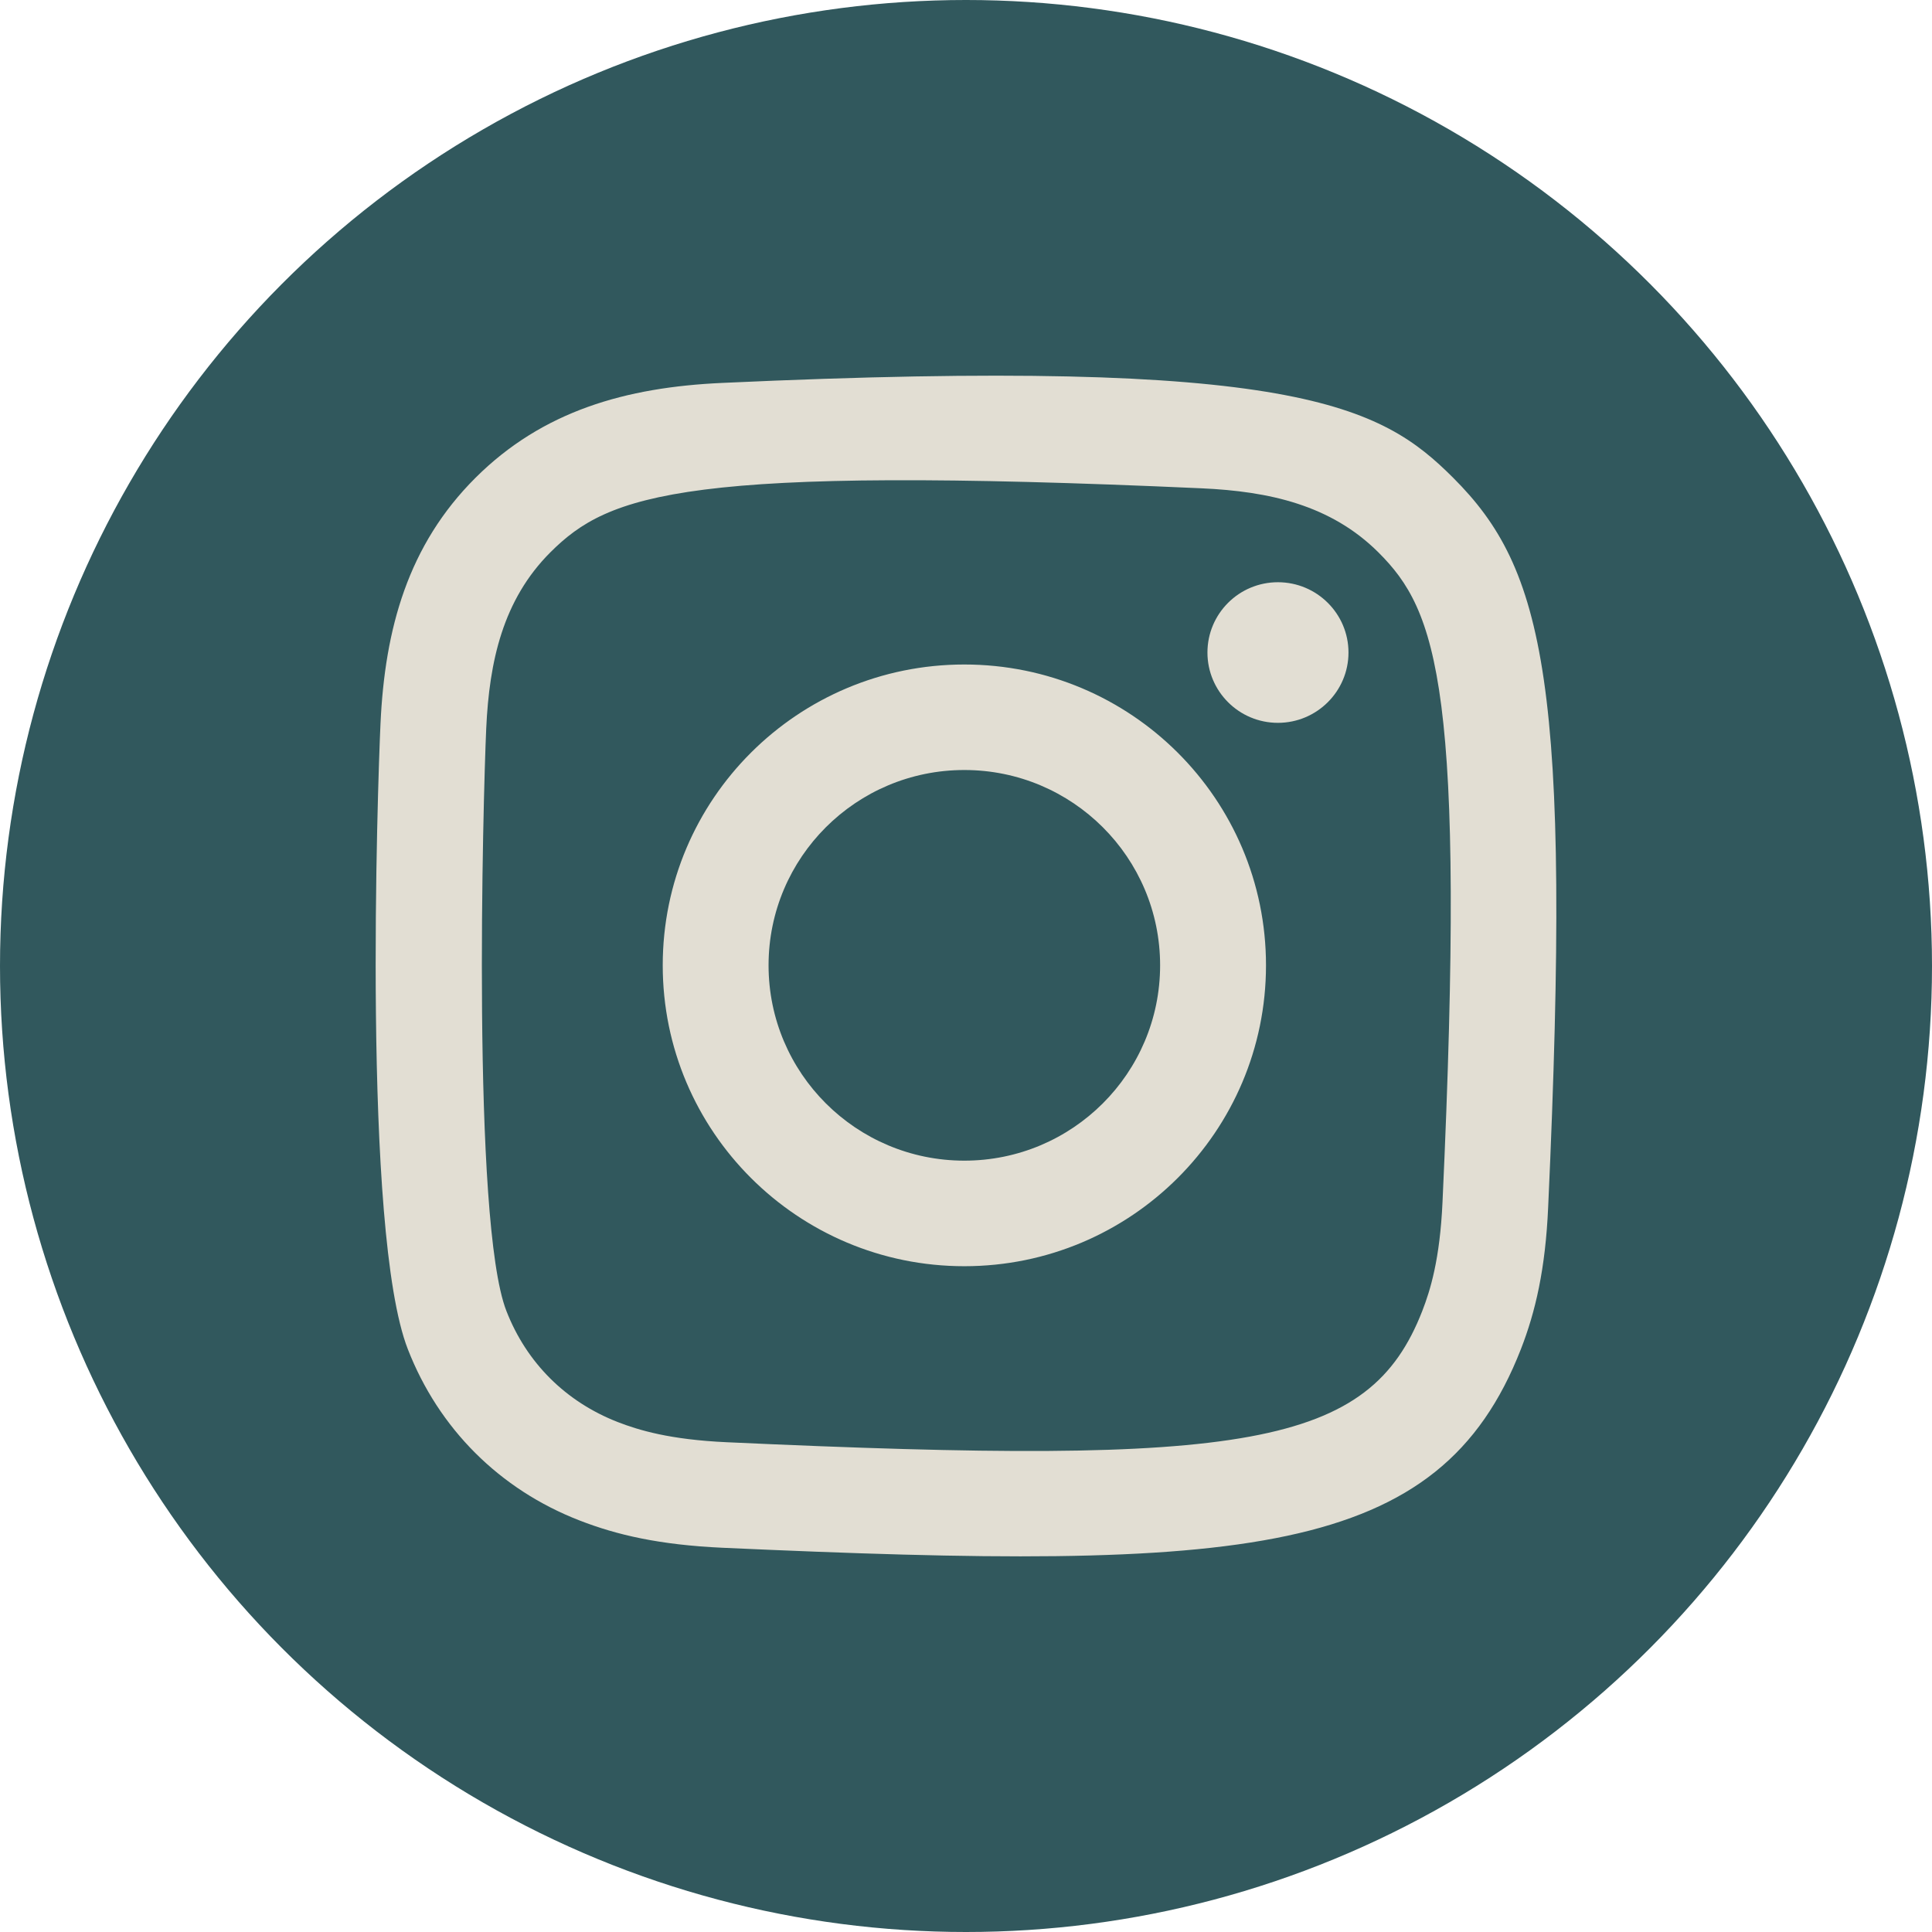 <?xml version="1.0" encoding="UTF-8"?> <svg xmlns="http://www.w3.org/2000/svg" width="36" height="36" viewBox="0 0 36 36" fill="none"><circle cx="18" cy="18" r="18" fill="#31585D"></circle><path fill-rule="evenodd" clip-rule="evenodd" d="M13.457 7.135C11.666 7.216 10.114 7.654 8.861 8.902C7.603 10.156 7.171 11.714 7.09 13.486C7.039 14.592 6.745 22.948 7.599 25.139C8.174 26.618 9.308 27.754 10.8 28.332C11.496 28.603 12.291 28.786 13.457 28.84C23.203 29.281 26.817 29.041 28.34 25.139C28.61 24.445 28.797 23.651 28.848 22.488C29.294 12.716 28.776 10.598 27.077 8.902C25.73 7.558 24.145 6.643 13.457 7.135ZM13.546 26.874C12.479 26.826 11.9 26.648 11.514 26.499C10.542 26.121 9.812 25.394 9.436 24.428C8.786 22.763 9.002 14.854 9.06 13.575C9.117 12.322 9.371 11.176 10.255 10.292C11.35 9.2 12.764 8.665 22.392 9.099C23.649 9.156 24.797 9.409 25.684 10.292C26.778 11.383 27.321 12.808 26.879 22.4C26.831 23.465 26.652 24.042 26.502 24.428C25.512 26.966 23.233 27.319 13.546 26.874ZM22.499 12.159C22.499 12.881 23.086 13.469 23.812 13.469C24.538 13.469 25.127 12.881 25.127 12.159C25.127 11.436 24.538 10.849 23.812 10.849C23.086 10.849 22.499 11.436 22.499 12.159ZM12.349 17.987C12.349 21.083 14.865 23.594 17.969 23.594C21.073 23.594 23.59 21.083 23.59 17.987C23.59 14.89 21.073 12.382 17.969 12.382C14.865 12.382 12.349 14.89 12.349 17.987ZM14.321 17.987C14.321 15.978 15.954 14.348 17.969 14.348C19.984 14.348 21.617 15.978 21.617 17.987C21.617 19.997 19.984 21.627 17.969 21.627C15.954 21.627 14.321 19.997 14.321 17.987Z" fill="#E2DED3"></path></svg> 